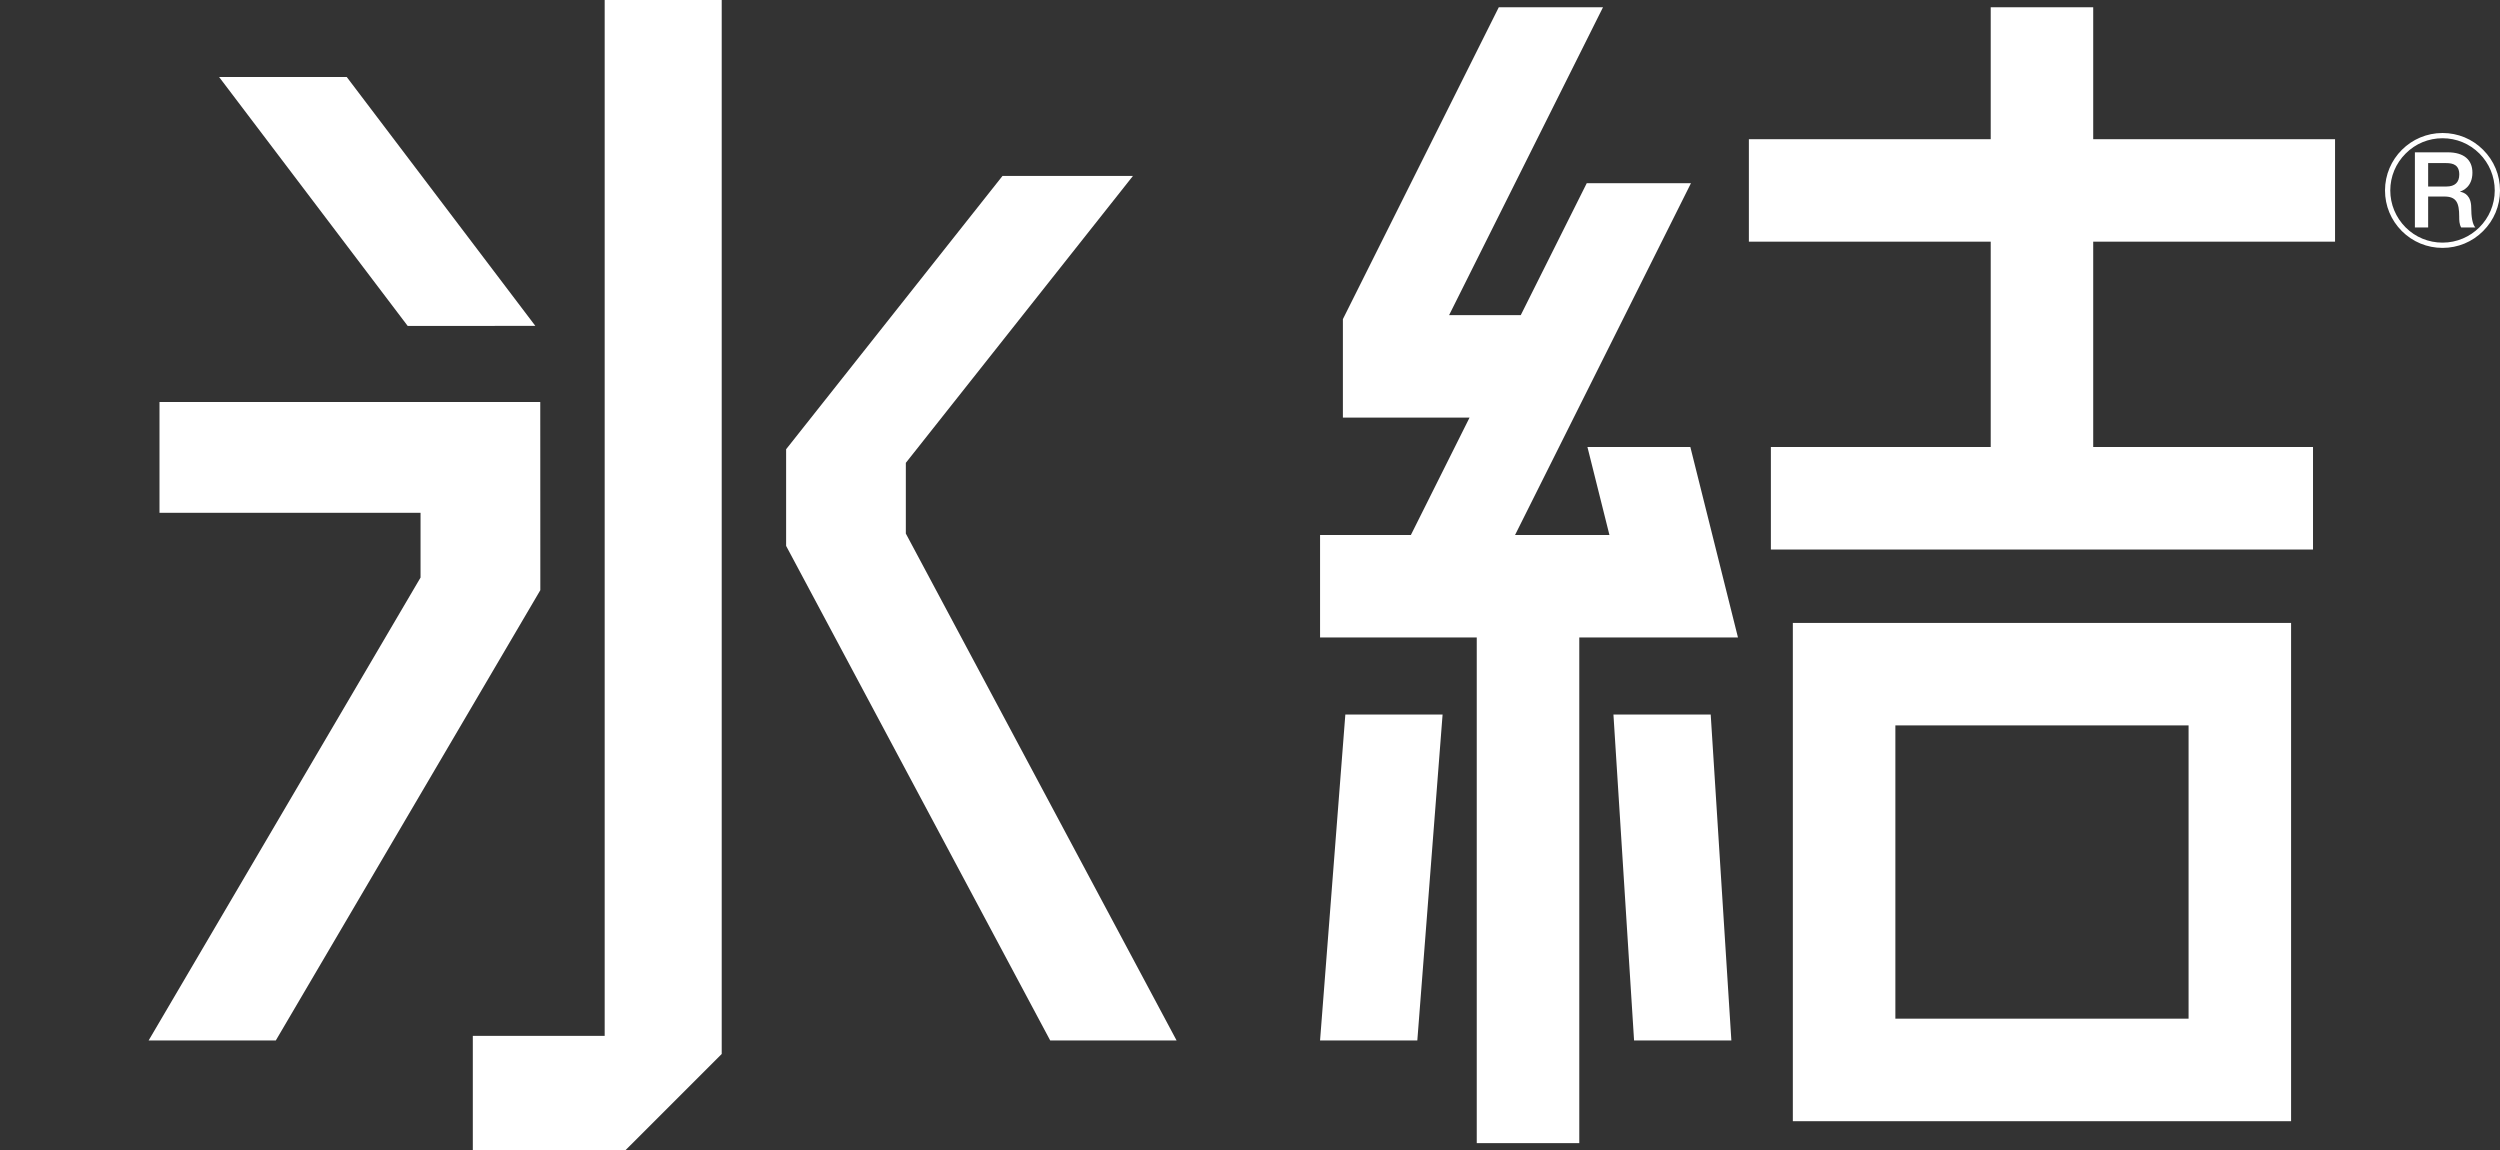 <?xml version="1.0" encoding="utf-8"?>
<!-- Generator: Adobe Illustrator 15.1.0, SVG Export Plug-In . SVG Version: 6.00 Build 0)  -->
<!DOCTYPE svg PUBLIC "-//W3C//DTD SVG 1.1//EN" "http://www.w3.org/Graphics/SVG/1.1/DTD/svg11.dtd">
<svg version="1.1" id="圖層_1" xmlns="http://www.w3.org/2000/svg" xmlns:xlink="http://www.w3.org/1999/xlink" x="0px" y="0px"
	 width="330px" height="151.854px" viewBox="0 0 330 151.854" enable-background="new 0 0 330 151.854" xml:space="preserve">
<rect x="0" y="0" width="330" height="151.854" fill="#333333" stroke="none"/>
<path fill="#ffffff" d="M21.053,53.065V67.69h34.459v8.547l-35.894,61.104h16.787l34.918-59.439l-0.009-24.836H21.053z
	 M132.333,23.22L103.768,59.3v12.758l34.859,65.284h16.683L119.57,70.43v-9.334l29.982-37.876H132.333z M28.92,10.162l24.897,32.863
	l16.847-0.009L45.768,10.162H28.92z M79.817,0v136.737H62.411v15.116h20.124l12.731-12.729V0H79.817z"/>
<path fill="#ffffff" d="M177.585,94.317l-3.337,43.021h12.839l3.335-43.021H177.585z M212.974,94.317l2.723,43.021h12.843
	l-2.727-43.021H212.974z M250.189,95.753h38.703v38.713h-38.703V95.753z M236.655,147.995h65.768v-65.77h-65.768V147.995z
	 M197.839,0.959l-20.577,41.166v12.999h16.719l-7.744,15.492h-11.989v13.53h20.683v66.745h13.534V84.146h20.947l-6.286-25.141
	h-13.584l2.903,11.611h-12.457l23.221-46.437h-13.757l-8.71,17.416h-9.46l20.314-40.636H197.839z M262.775,0.959v17.416h-31.923
	v13.529h31.923v27.101h-29.019v13.534h71.561V59.005h-29.013V31.904h31.922V18.375h-31.922V0.959H262.775z"/>
<g>
	<defs>
		<rect id="SVGID_1_" x="19.618" width="310.382" height="151.854"/>
	</defs>
	<clipPath id="SVGID_2_">
		<use xlink:href="#SVGID_1_"  overflow="visible"/>
	</clipPath>
	<path clip-path="url(#SVGID_2_)" fill="#ffffff" d="M318.767,20.106h4.321c2.168,0,3.271,1.005,3.271,2.682
		c0,1.904-1.313,2.394-1.631,2.504v0.023c0.6,0.081,1.473,0.535,1.473,2.1c0,1.154,0.158,2.208,0.545,2.613h-1.867
		c-0.265-0.433-0.265-0.974-0.265-1.459c0-1.814-0.376-2.627-1.968-2.627h-2.131v4.086h-1.749V20.106z M320.516,24.62h2.418
		c1.104,0,1.69-0.541,1.69-1.582c0-1.264-0.813-1.509-1.718-1.509h-2.391V24.62z M327.773,19.775
		c-1.427-1.437-3.336-2.219-5.358-2.219c-4.186,0-7.594,3.396-7.594,7.585c0,2.024,0.791,3.927,2.218,5.359
		c1.44,1.436,3.35,2.223,5.376,2.223c2.022,0,3.932-0.787,5.358-2.223c1.437-1.432,2.228-3.335,2.228-5.359
		C330.001,23.11,329.21,21.207,327.773,19.775 M322.415,32.027c-1.845,0-3.577-0.714-4.872-2.009
		c-1.304-1.313-2.026-3.045-2.026-4.877c0-1.844,0.723-3.571,2.026-4.871c1.295-1.308,3.027-2.022,4.872-2.022
		c1.836,0,3.563,0.714,4.872,2.022c1.296,1.3,2.018,3.027,2.018,4.871C329.305,28.932,326.215,32.027,322.415,32.027"/>
</g>
</svg>
